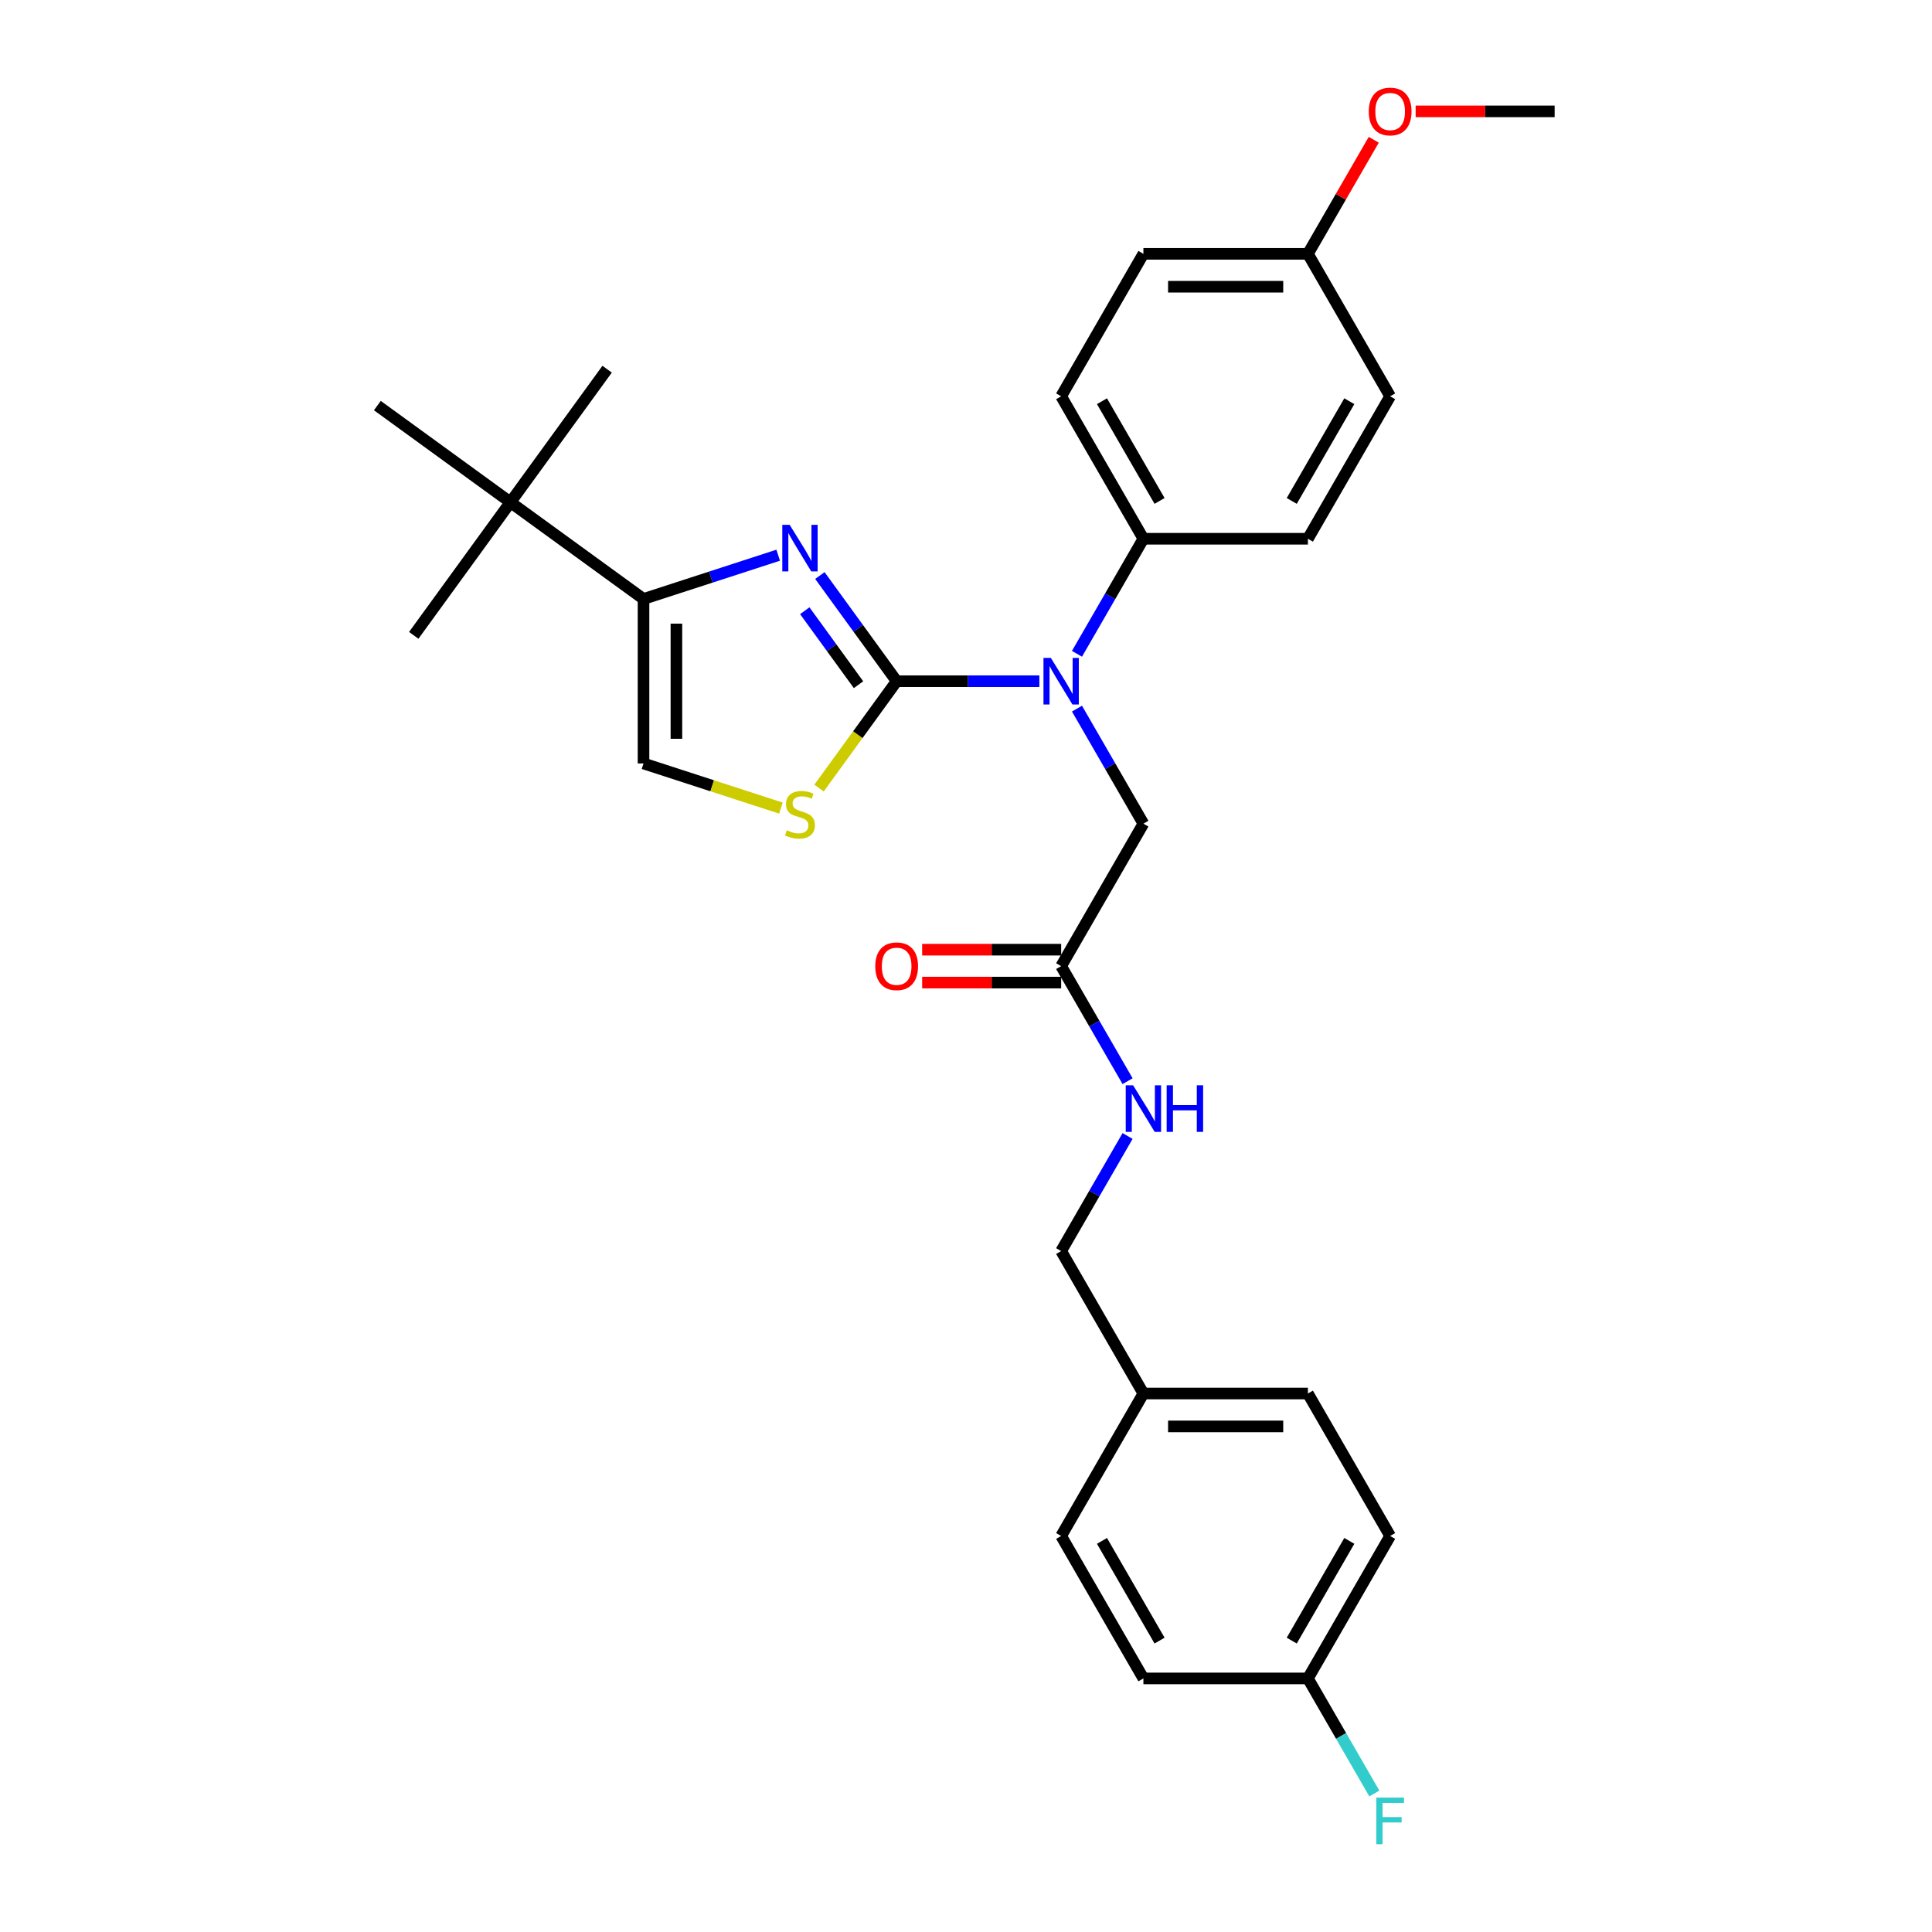 <?xml version='1.0' encoding='iso-8859-1'?>
<svg version='1.1' baseProfile='full'
              xmlns='http://www.w3.org/2000/svg'
                      xmlns:rdkit='http://www.rdkit.org/xml'
                      xmlns:xlink='http://www.w3.org/1999/xlink'
                  xml:space='preserve'
width='1000px' height='1000px' viewBox='0 0 1000 1000'>
<!-- END OF HEADER -->
<rect style='opacity:1.0;fill:#FFFFFF;stroke:none' width='1000' height='1000' x='0' y='0'> </rect>
<path class='bond-0' d='M 549.25,491.554 L 513.277,491.554' style='fill:none;fill-rule:evenodd;stroke:#000000;stroke-width:6px;stroke-linecap:butt;stroke-linejoin:miter;stroke-opacity:1' />
<path class='bond-0' d='M 513.277,491.554 L 477.304,491.554' style='fill:none;fill-rule:evenodd;stroke:#FF0000;stroke-width:6px;stroke-linecap:butt;stroke-linejoin:miter;stroke-opacity:1' />
<path class='bond-0' d='M 549.25,508.583 L 513.277,508.583' style='fill:none;fill-rule:evenodd;stroke:#000000;stroke-width:6px;stroke-linecap:butt;stroke-linejoin:miter;stroke-opacity:1' />
<path class='bond-0' d='M 513.277,508.583 L 477.304,508.583' style='fill:none;fill-rule:evenodd;stroke:#FF0000;stroke-width:6px;stroke-linecap:butt;stroke-linejoin:miter;stroke-opacity:1' />
<path class='bond-1' d='M 549.25,500.068 L 566.442,529.844' style='fill:none;fill-rule:evenodd;stroke:#000000;stroke-width:6px;stroke-linecap:butt;stroke-linejoin:miter;stroke-opacity:1' />
<path class='bond-1' d='M 566.442,529.844 L 583.633,559.62' style='fill:none;fill-rule:evenodd;stroke:#0000FF;stroke-width:6px;stroke-linecap:butt;stroke-linejoin:miter;stroke-opacity:1' />
<path class='bond-2' d='M 549.25,500.068 L 591.822,426.331' style='fill:none;fill-rule:evenodd;stroke:#000000;stroke-width:6px;stroke-linecap:butt;stroke-linejoin:miter;stroke-opacity:1' />
<path class='bond-3' d='M 583.633,587.99 L 566.442,617.766' style='fill:none;fill-rule:evenodd;stroke:#0000FF;stroke-width:6px;stroke-linecap:butt;stroke-linejoin:miter;stroke-opacity:1' />
<path class='bond-3' d='M 566.442,617.766 L 549.25,647.542' style='fill:none;fill-rule:evenodd;stroke:#000000;stroke-width:6px;stroke-linecap:butt;stroke-linejoin:miter;stroke-opacity:1' />
<path class='bond-4' d='M 719.538,795.015 L 676.966,868.752' style='fill:none;fill-rule:evenodd;stroke:#000000;stroke-width:6px;stroke-linecap:butt;stroke-linejoin:miter;stroke-opacity:1' />
<path class='bond-4' d='M 698.405,797.562 L 668.605,849.177' style='fill:none;fill-rule:evenodd;stroke:#000000;stroke-width:6px;stroke-linecap:butt;stroke-linejoin:miter;stroke-opacity:1' />
<path class='bond-5' d='M 719.538,795.015 L 676.966,721.279' style='fill:none;fill-rule:evenodd;stroke:#000000;stroke-width:6px;stroke-linecap:butt;stroke-linejoin:miter;stroke-opacity:1' />
<path class='bond-6' d='M 676.966,868.752 L 591.822,868.752' style='fill:none;fill-rule:evenodd;stroke:#000000;stroke-width:6px;stroke-linecap:butt;stroke-linejoin:miter;stroke-opacity:1' />
<path class='bond-7' d='M 676.966,868.752 L 694.158,898.528' style='fill:none;fill-rule:evenodd;stroke:#000000;stroke-width:6px;stroke-linecap:butt;stroke-linejoin:miter;stroke-opacity:1' />
<path class='bond-7' d='M 694.158,898.528 L 711.349,928.304' style='fill:none;fill-rule:evenodd;stroke:#33CCCC;stroke-width:6px;stroke-linecap:butt;stroke-linejoin:miter;stroke-opacity:1' />
<path class='bond-8' d='M 402.787,287.374 L 367.935,298.698' style='fill:none;fill-rule:evenodd;stroke:#0000FF;stroke-width:6px;stroke-linecap:butt;stroke-linejoin:miter;stroke-opacity:1' />
<path class='bond-8' d='M 367.935,298.698 L 333.083,310.022' style='fill:none;fill-rule:evenodd;stroke:#000000;stroke-width:6px;stroke-linecap:butt;stroke-linejoin:miter;stroke-opacity:1' />
<path class='bond-9' d='M 424.366,297.897 L 444.236,325.246' style='fill:none;fill-rule:evenodd;stroke:#0000FF;stroke-width:6px;stroke-linecap:butt;stroke-linejoin:miter;stroke-opacity:1' />
<path class='bond-9' d='M 444.236,325.246 L 464.107,352.594' style='fill:none;fill-rule:evenodd;stroke:#000000;stroke-width:6px;stroke-linecap:butt;stroke-linejoin:miter;stroke-opacity:1' />
<path class='bond-9' d='M 416.551,316.111 L 430.46,335.255' style='fill:none;fill-rule:evenodd;stroke:#0000FF;stroke-width:6px;stroke-linecap:butt;stroke-linejoin:miter;stroke-opacity:1' />
<path class='bond-9' d='M 430.46,335.255 L 444.369,354.399' style='fill:none;fill-rule:evenodd;stroke:#000000;stroke-width:6px;stroke-linecap:butt;stroke-linejoin:miter;stroke-opacity:1' />
<path class='bond-10' d='M 333.083,310.022 L 264.201,259.976' style='fill:none;fill-rule:evenodd;stroke:#000000;stroke-width:6px;stroke-linecap:butt;stroke-linejoin:miter;stroke-opacity:1' />
<path class='bond-11' d='M 333.083,310.022 L 333.083,395.166' style='fill:none;fill-rule:evenodd;stroke:#000000;stroke-width:6px;stroke-linecap:butt;stroke-linejoin:miter;stroke-opacity:1' />
<path class='bond-11' d='M 350.112,322.794 L 350.112,382.395' style='fill:none;fill-rule:evenodd;stroke:#000000;stroke-width:6px;stroke-linecap:butt;stroke-linejoin:miter;stroke-opacity:1' />
<path class='bond-12' d='M 333.083,395.166 L 368.642,406.72' style='fill:none;fill-rule:evenodd;stroke:#000000;stroke-width:6px;stroke-linecap:butt;stroke-linejoin:miter;stroke-opacity:1' />
<path class='bond-12' d='M 368.642,406.72 L 404.201,418.274' style='fill:none;fill-rule:evenodd;stroke:#CCCC00;stroke-width:6px;stroke-linecap:butt;stroke-linejoin:miter;stroke-opacity:1' />
<path class='bond-13' d='M 423.92,407.907 L 444.013,380.251' style='fill:none;fill-rule:evenodd;stroke:#CCCC00;stroke-width:6px;stroke-linecap:butt;stroke-linejoin:miter;stroke-opacity:1' />
<path class='bond-13' d='M 444.013,380.251 L 464.107,352.594' style='fill:none;fill-rule:evenodd;stroke:#000000;stroke-width:6px;stroke-linecap:butt;stroke-linejoin:miter;stroke-opacity:1' />
<path class='bond-14' d='M 464.107,352.594 L 501.042,352.594' style='fill:none;fill-rule:evenodd;stroke:#000000;stroke-width:6px;stroke-linecap:butt;stroke-linejoin:miter;stroke-opacity:1' />
<path class='bond-14' d='M 501.042,352.594 L 537.977,352.594' style='fill:none;fill-rule:evenodd;stroke:#0000FF;stroke-width:6px;stroke-linecap:butt;stroke-linejoin:miter;stroke-opacity:1' />
<path class='bond-15' d='M 557.44,338.409 L 574.631,308.634' style='fill:none;fill-rule:evenodd;stroke:#0000FF;stroke-width:6px;stroke-linecap:butt;stroke-linejoin:miter;stroke-opacity:1' />
<path class='bond-15' d='M 574.631,308.634 L 591.822,278.858' style='fill:none;fill-rule:evenodd;stroke:#000000;stroke-width:6px;stroke-linecap:butt;stroke-linejoin:miter;stroke-opacity:1' />
<path class='bond-16' d='M 557.44,366.779 L 574.631,396.555' style='fill:none;fill-rule:evenodd;stroke:#0000FF;stroke-width:6px;stroke-linecap:butt;stroke-linejoin:miter;stroke-opacity:1' />
<path class='bond-16' d='M 574.631,396.555 L 591.822,426.331' style='fill:none;fill-rule:evenodd;stroke:#000000;stroke-width:6px;stroke-linecap:butt;stroke-linejoin:miter;stroke-opacity:1' />
<path class='bond-17' d='M 264.201,259.976 L 314.247,191.093' style='fill:none;fill-rule:evenodd;stroke:#000000;stroke-width:6px;stroke-linecap:butt;stroke-linejoin:miter;stroke-opacity:1' />
<path class='bond-18' d='M 264.201,259.976 L 214.154,328.859' style='fill:none;fill-rule:evenodd;stroke:#000000;stroke-width:6px;stroke-linecap:butt;stroke-linejoin:miter;stroke-opacity:1' />
<path class='bond-19' d='M 264.201,259.976 L 195.318,209.93' style='fill:none;fill-rule:evenodd;stroke:#000000;stroke-width:6px;stroke-linecap:butt;stroke-linejoin:miter;stroke-opacity:1' />
<path class='bond-20' d='M 591.822,131.384 L 676.966,131.384' style='fill:none;fill-rule:evenodd;stroke:#000000;stroke-width:6px;stroke-linecap:butt;stroke-linejoin:miter;stroke-opacity:1' />
<path class='bond-20' d='M 604.594,148.413 L 664.195,148.413' style='fill:none;fill-rule:evenodd;stroke:#000000;stroke-width:6px;stroke-linecap:butt;stroke-linejoin:miter;stroke-opacity:1' />
<path class='bond-21' d='M 591.822,131.384 L 549.25,205.121' style='fill:none;fill-rule:evenodd;stroke:#000000;stroke-width:6px;stroke-linecap:butt;stroke-linejoin:miter;stroke-opacity:1' />
<path class='bond-22' d='M 676.966,131.384 L 719.538,205.121' style='fill:none;fill-rule:evenodd;stroke:#000000;stroke-width:6px;stroke-linecap:butt;stroke-linejoin:miter;stroke-opacity:1' />
<path class='bond-23' d='M 676.966,131.384 L 694.01,101.863' style='fill:none;fill-rule:evenodd;stroke:#000000;stroke-width:6px;stroke-linecap:butt;stroke-linejoin:miter;stroke-opacity:1' />
<path class='bond-23' d='M 694.01,101.863 L 711.054,72.343' style='fill:none;fill-rule:evenodd;stroke:#FF0000;stroke-width:6px;stroke-linecap:butt;stroke-linejoin:miter;stroke-opacity:1' />
<path class='bond-24' d='M 719.538,205.121 L 676.966,278.858' style='fill:none;fill-rule:evenodd;stroke:#000000;stroke-width:6px;stroke-linecap:butt;stroke-linejoin:miter;stroke-opacity:1' />
<path class='bond-24' d='M 698.405,207.667 L 668.605,259.283' style='fill:none;fill-rule:evenodd;stroke:#000000;stroke-width:6px;stroke-linecap:butt;stroke-linejoin:miter;stroke-opacity:1' />
<path class='bond-25' d='M 676.966,278.858 L 591.822,278.858' style='fill:none;fill-rule:evenodd;stroke:#000000;stroke-width:6px;stroke-linecap:butt;stroke-linejoin:miter;stroke-opacity:1' />
<path class='bond-26' d='M 591.822,278.858 L 549.25,205.121' style='fill:none;fill-rule:evenodd;stroke:#000000;stroke-width:6px;stroke-linecap:butt;stroke-linejoin:miter;stroke-opacity:1' />
<path class='bond-26' d='M 600.184,259.283 L 570.384,207.667' style='fill:none;fill-rule:evenodd;stroke:#000000;stroke-width:6px;stroke-linecap:butt;stroke-linejoin:miter;stroke-opacity:1' />
<path class='bond-27' d='M 732.736,57.647 L 768.709,57.647' style='fill:none;fill-rule:evenodd;stroke:#FF0000;stroke-width:6px;stroke-linecap:butt;stroke-linejoin:miter;stroke-opacity:1' />
<path class='bond-27' d='M 768.709,57.647 L 804.682,57.647' style='fill:none;fill-rule:evenodd;stroke:#000000;stroke-width:6px;stroke-linecap:butt;stroke-linejoin:miter;stroke-opacity:1' />
<path class='bond-28' d='M 591.822,868.752 L 549.25,795.015' style='fill:none;fill-rule:evenodd;stroke:#000000;stroke-width:6px;stroke-linecap:butt;stroke-linejoin:miter;stroke-opacity:1' />
<path class='bond-28' d='M 600.184,849.177 L 570.384,797.562' style='fill:none;fill-rule:evenodd;stroke:#000000;stroke-width:6px;stroke-linecap:butt;stroke-linejoin:miter;stroke-opacity:1' />
<path class='bond-29' d='M 549.25,795.015 L 591.822,721.279' style='fill:none;fill-rule:evenodd;stroke:#000000;stroke-width:6px;stroke-linecap:butt;stroke-linejoin:miter;stroke-opacity:1' />
<path class='bond-30' d='M 591.822,721.279 L 676.966,721.279' style='fill:none;fill-rule:evenodd;stroke:#000000;stroke-width:6px;stroke-linecap:butt;stroke-linejoin:miter;stroke-opacity:1' />
<path class='bond-30' d='M 604.594,738.307 L 664.195,738.307' style='fill:none;fill-rule:evenodd;stroke:#000000;stroke-width:6px;stroke-linecap:butt;stroke-linejoin:miter;stroke-opacity:1' />
<path class='bond-31' d='M 591.822,721.279 L 549.25,647.542' style='fill:none;fill-rule:evenodd;stroke:#000000;stroke-width:6px;stroke-linecap:butt;stroke-linejoin:miter;stroke-opacity:1' />
<path  class='atom-1' d='M 453.038 500.136
Q 453.038 494.346, 455.899 491.111
Q 458.759 487.876, 464.107 487.876
Q 469.454 487.876, 472.314 491.111
Q 475.175 494.346, 475.175 500.136
Q 475.175 505.994, 472.28 509.332
Q 469.385 512.635, 464.107 512.635
Q 458.794 512.635, 455.899 509.332
Q 453.038 506.028, 453.038 500.136
M 464.107 509.911
Q 467.785 509.911, 469.76 507.459
Q 471.769 504.972, 471.769 500.136
Q 471.769 495.402, 469.76 493.018
Q 467.785 490.6, 464.107 490.6
Q 460.428 490.6, 458.419 492.984
Q 456.444 495.368, 456.444 500.136
Q 456.444 505.006, 458.419 507.459
Q 460.428 509.911, 464.107 509.911
' fill='#FF0000'/>
<path  class='atom-2' d='M 586.492 561.749
L 594.394 574.52
Q 595.177 575.78, 596.437 578.062
Q 597.697 580.344, 597.766 580.48
L 597.766 561.749
L 600.967 561.749
L 600.967 585.861
L 597.663 585.861
L 589.183 571.898
Q 588.195 570.263, 587.14 568.39
Q 586.118 566.517, 585.811 565.938
L 585.811 585.861
L 582.678 585.861
L 582.678 561.749
L 586.492 561.749
' fill='#0000FF'/>
<path  class='atom-2' d='M 603.862 561.749
L 607.131 561.749
L 607.131 572
L 619.46 572
L 619.46 561.749
L 622.73 561.749
L 622.73 585.861
L 619.46 585.861
L 619.46 574.724
L 607.131 574.724
L 607.131 585.861
L 603.862 585.861
L 603.862 561.749
' fill='#0000FF'/>
<path  class='atom-5' d='M 408.73 271.655
L 416.632 284.427
Q 417.415 285.687, 418.675 287.969
Q 419.935 290.251, 420.003 290.387
L 420.003 271.655
L 423.205 271.655
L 423.205 295.768
L 419.901 295.768
L 411.421 281.804
Q 410.433 280.17, 409.377 278.296
Q 408.356 276.423, 408.049 275.844
L 408.049 295.768
L 404.916 295.768
L 404.916 271.655
L 408.73 271.655
' fill='#0000FF'/>
<path  class='atom-8' d='M 407.249 429.753
Q 407.521 429.856, 408.645 430.332
Q 409.769 430.809, 410.995 431.116
Q 412.255 431.388, 413.481 431.388
Q 415.763 431.388, 417.091 430.298
Q 418.42 429.174, 418.42 427.233
Q 418.42 425.905, 417.738 425.087
Q 417.091 424.27, 416.07 423.827
Q 415.048 423.385, 413.345 422.874
Q 411.199 422.227, 409.905 421.614
Q 408.645 421.001, 407.725 419.706
Q 406.84 418.412, 406.84 416.233
Q 406.84 413.201, 408.883 411.328
Q 410.961 409.455, 415.048 409.455
Q 417.841 409.455, 421.008 410.783
L 420.225 413.406
Q 417.33 412.214, 415.15 412.214
Q 412.8 412.214, 411.506 413.201
Q 410.212 414.155, 410.246 415.824
Q 410.246 417.118, 410.893 417.901
Q 411.574 418.685, 412.528 419.127
Q 413.515 419.57, 415.15 420.081
Q 417.33 420.762, 418.624 421.443
Q 419.918 422.124, 420.838 423.521
Q 421.791 424.883, 421.791 427.233
Q 421.791 430.571, 419.543 432.376
Q 417.33 434.147, 413.617 434.147
Q 411.472 434.147, 409.837 433.67
Q 408.236 433.227, 406.329 432.444
L 407.249 429.753
' fill='#CCCC00'/>
<path  class='atom-10' d='M 543.92 340.538
L 551.822 353.31
Q 552.605 354.57, 553.865 356.852
Q 555.125 359.134, 555.194 359.27
L 555.194 340.538
L 558.395 340.538
L 558.395 364.651
L 555.091 364.651
L 546.611 350.687
Q 545.623 349.052, 544.568 347.179
Q 543.546 345.306, 543.239 344.727
L 543.239 364.651
L 540.106 364.651
L 540.106 340.538
L 543.92 340.538
' fill='#0000FF'/>
<path  class='atom-19' d='M 708.47 57.715
Q 708.47 51.925, 711.331 48.69
Q 714.191 45.455, 719.538 45.455
Q 724.885 45.455, 727.746 48.69
Q 730.607 51.925, 730.607 57.715
Q 730.607 63.573, 727.712 66.911
Q 724.817 70.214, 719.538 70.214
Q 714.225 70.214, 711.331 66.911
Q 708.47 63.607, 708.47 57.715
M 719.538 67.49
Q 723.217 67.49, 725.192 65.038
Q 727.201 62.551, 727.201 57.715
Q 727.201 52.981, 725.192 50.597
Q 723.217 48.179, 719.538 48.179
Q 715.86 48.179, 713.851 50.563
Q 711.875 52.947, 711.875 57.715
Q 711.875 62.586, 713.851 65.038
Q 715.86 67.49, 719.538 67.49
' fill='#FF0000'/>
<path  class='atom-29' d='M 712.369 930.433
L 726.708 930.433
L 726.708 933.191
L 715.605 933.191
L 715.605 940.514
L 725.481 940.514
L 725.481 943.306
L 715.605 943.306
L 715.605 954.545
L 712.369 954.545
L 712.369 930.433
' fill='#33CCCC'/>
</svg>
